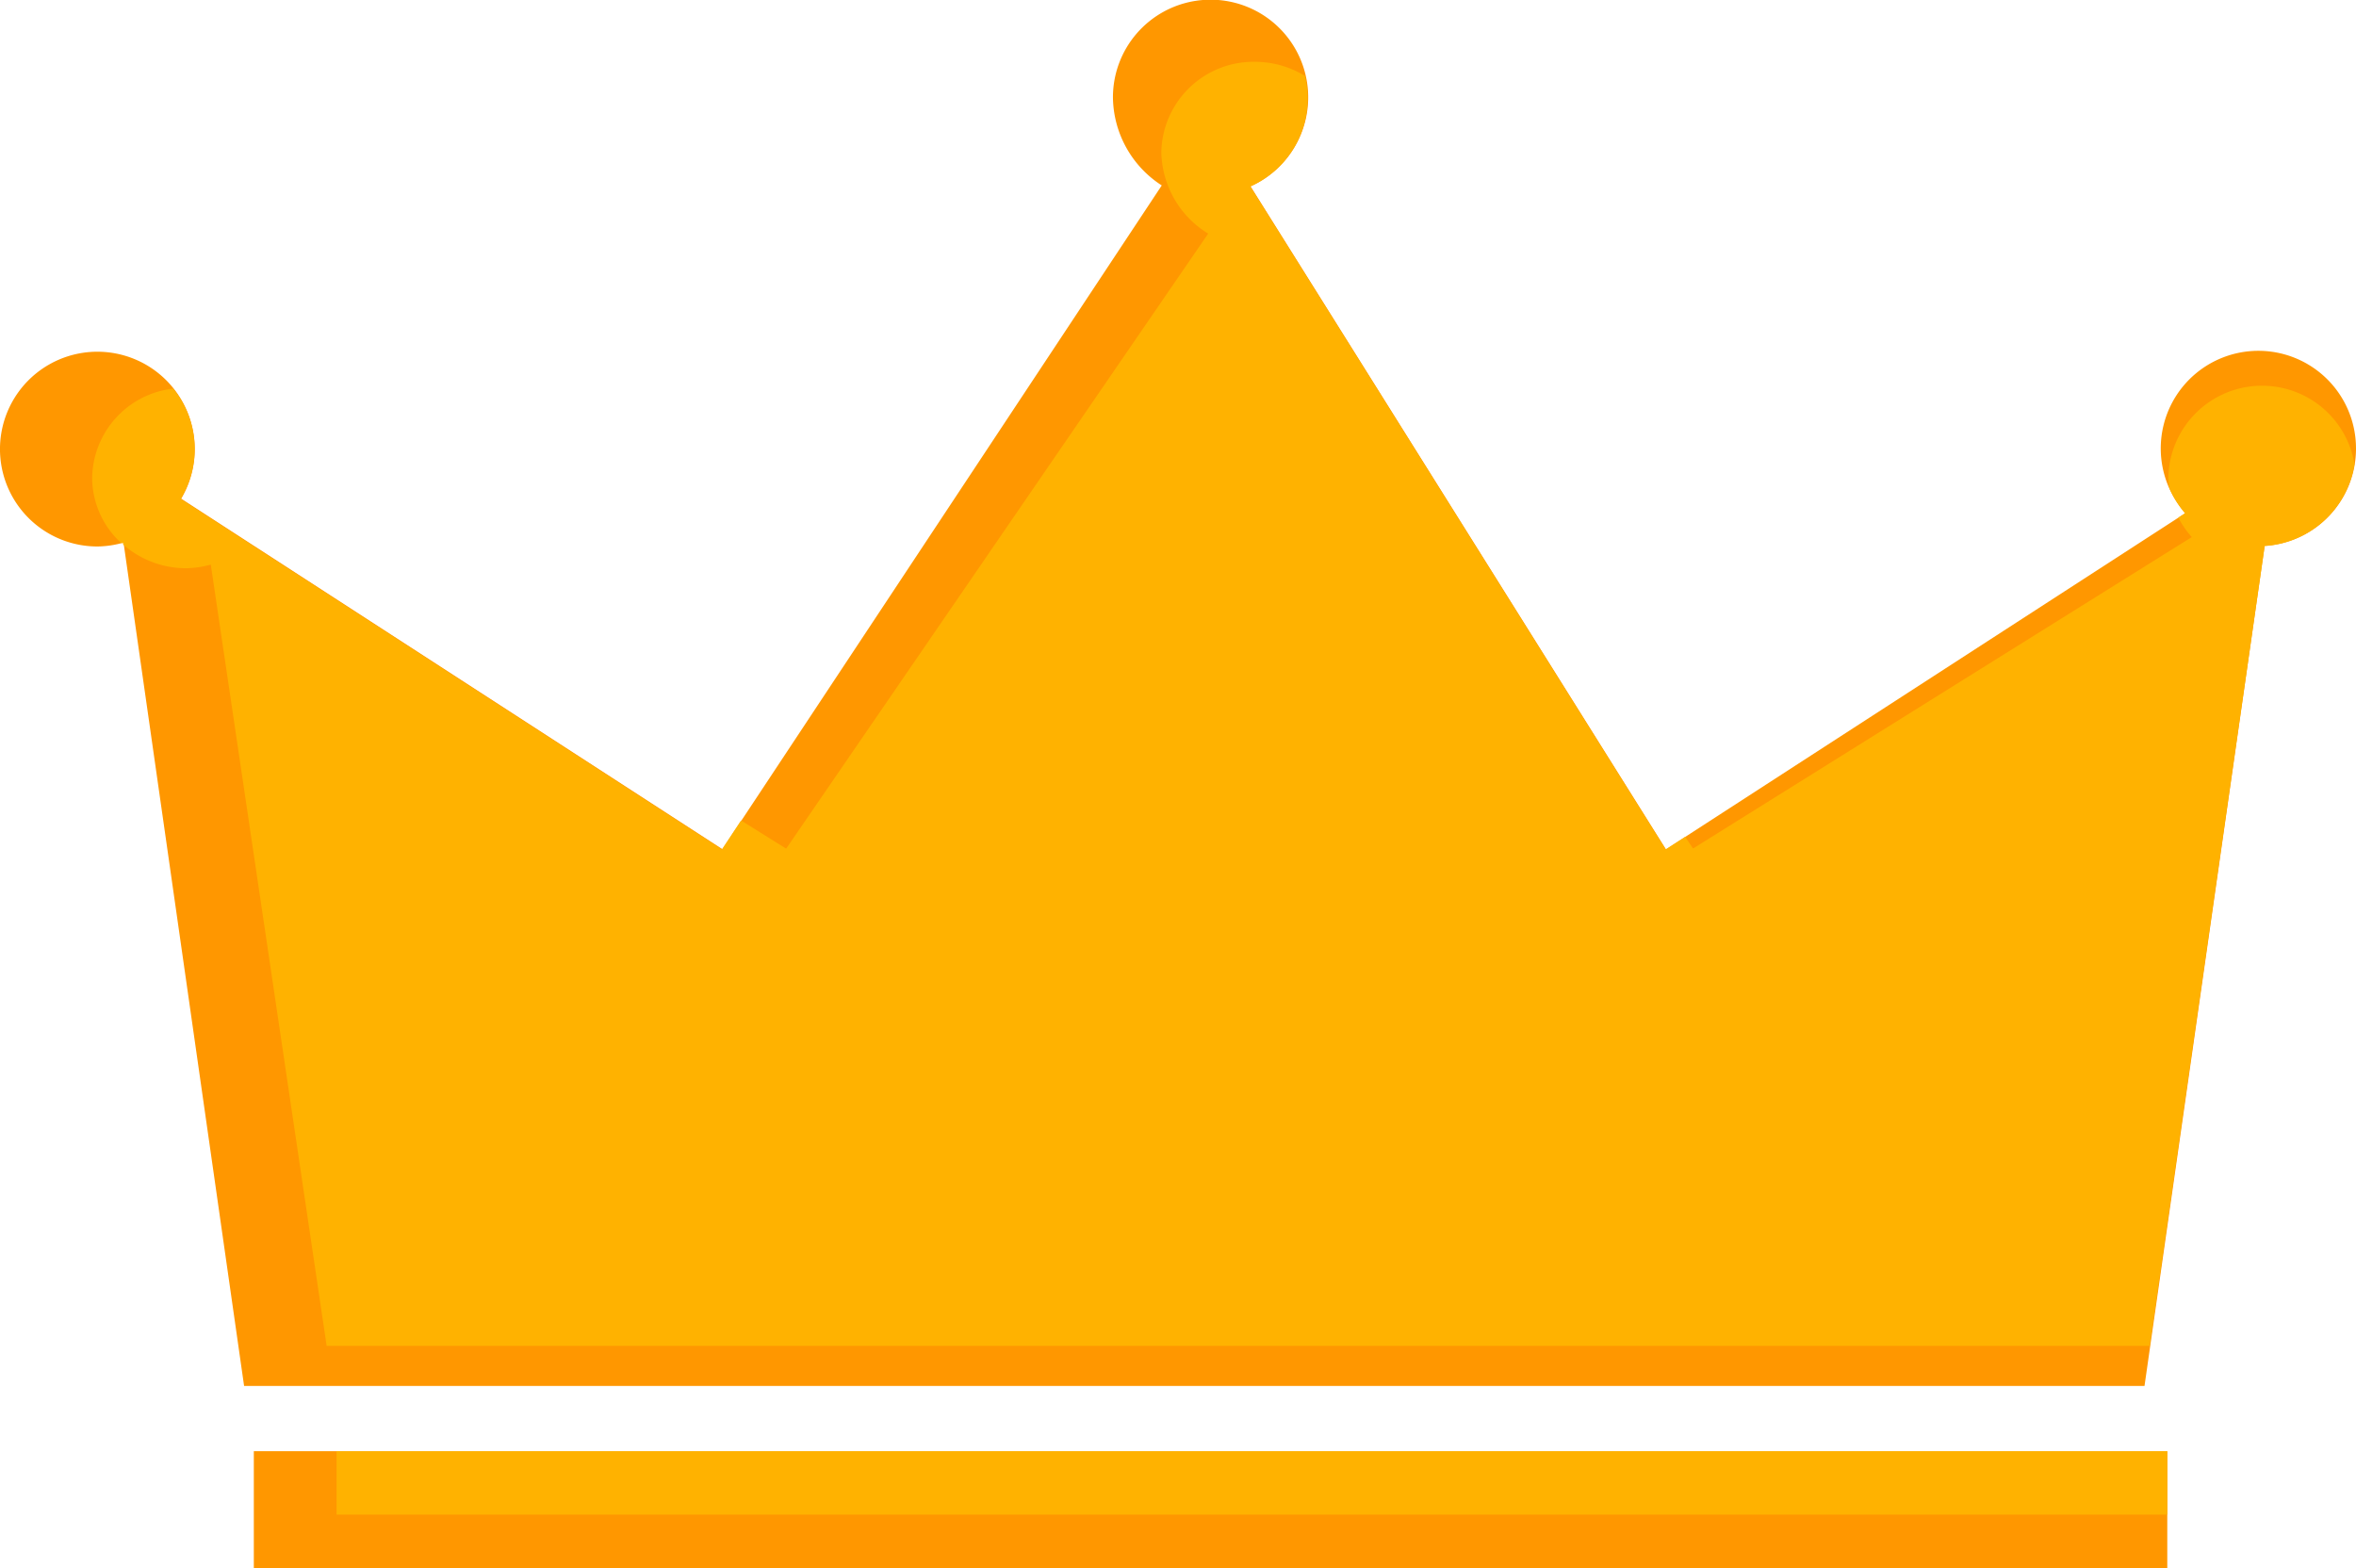 <svg xmlns="http://www.w3.org/2000/svg" width="60.334" height="40.167" viewBox="0 0 60.334 40.167">
  <g id="Group_185943" data-name="Group 185943" transform="translate(-220.499 -96.334)">
    <g id="Group_185941" data-name="Group 185941">
      <rect id="Rectangle_164951" data-name="Rectangle 164951" width="49.001" height="3" transform="translate(226.999 133.501)" fill="#ff9700"/>
      <rect id="Rectangle_164952" data-name="Rectangle 164952" width="46.881" height="1.625" transform="translate(229.119 133.501)" fill="#ffb200"/>
    </g>
    <g id="Group_185942" data-name="Group 185942">
      <path id="Path_57920" data-name="Path 57920" d="M280.833,107.834a2.5,2.5,0,1,0-4.371,1.643l-13.3,8.61-10.638-16.98A2.5,2.5,0,1,0,249,98.834a2.719,2.719,0,0,0,1.25,2.249l-11.25,17-13.861-8.977a2.494,2.494,0,1,0-2.14,1.224,2.507,2.507,0,0,0,.663-.1l3.088,21.6h48.667l3.077-21.516A2.493,2.493,0,0,0,280.833,107.834Z" fill="#ff9700"/>
      <path id="Path_57921" data-name="Path 57921" d="M278.494,110.318a2.49,2.49,0,0,0,2.3-2.1,2.4,2.4,0,0,0-4.767.354,1.936,1.936,0,0,0,.028.265,2.557,2.557,0,0,0,.4.643l-.171.11a2.411,2.411,0,0,0,.343.5l-12.772,7.976-.2-.3-.5.323-10.638-16.98a2.464,2.464,0,0,0,1.4-2.83,2.448,2.448,0,0,0-1.278-.362,2.361,2.361,0,0,0-2.4,2.316,2.5,2.5,0,0,0,1.2,2.084l-10.808,15.752-1.155-.722-.491.742-13.861-8.977a2.448,2.448,0,0,0-.191-2.825,2.338,2.338,0,0,0-2.074,2.284,2.268,2.268,0,0,0,.749,1.674l.039-.009.006.044a2.434,2.434,0,0,0,1.608.607,2.468,2.468,0,0,0,.636-.093l2.967,20.01h46.685Z" fill="#ffb200"/>
    </g>
  </g>
</svg>
